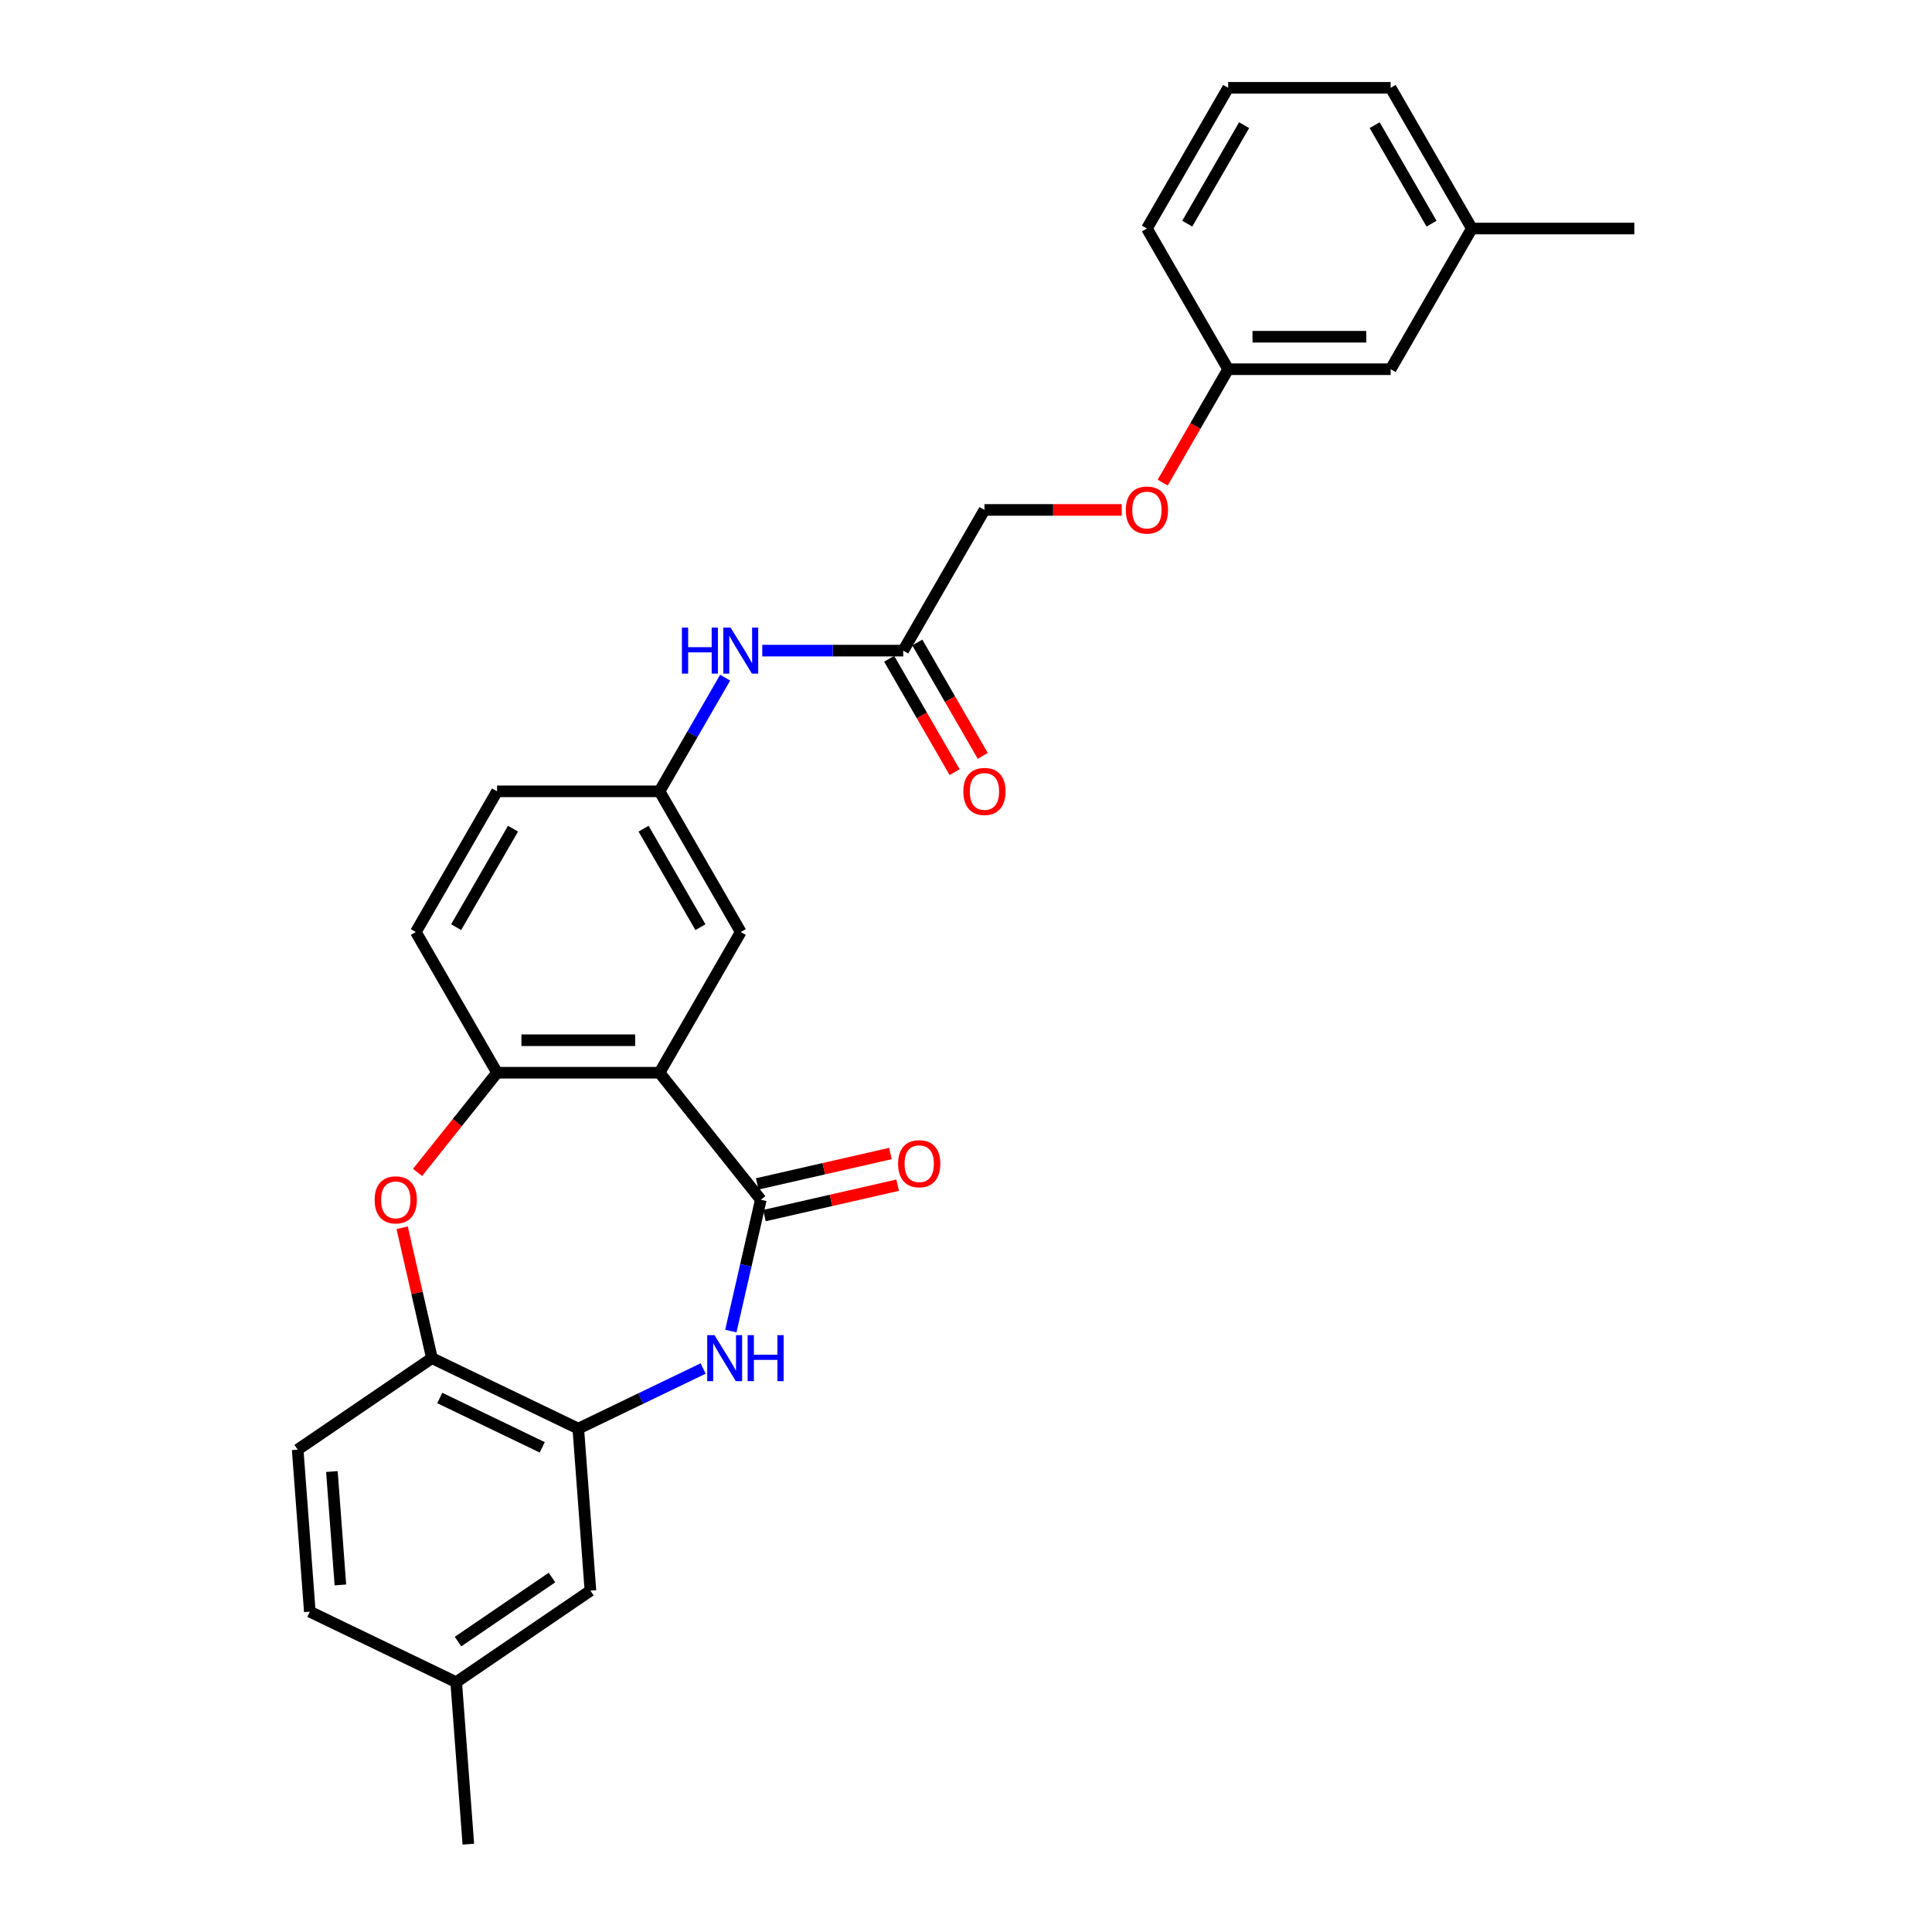 <?xml version='1.0' encoding='iso-8859-1'?>
<svg version='1.1' baseProfile='full'
              xmlns='http://www.w3.org/2000/svg'
                      xmlns:rdkit='http://www.rdkit.org/xml'
                      xmlns:xlink='http://www.w3.org/1999/xlink'
                  xml:space='preserve'
width='1000px' height='1000px' viewBox='0 0 1000 1000'>
<!-- END OF HEADER -->
<rect style='opacity:1.0;fill:#FFFFFF;stroke:none' width='1000' height='1000' x='0' y='0'> </rect>
<path class='bond-0' d='M 393.798,620.987 L 341.367,555.241' style='fill:none;fill-rule:evenodd;stroke:#000000;stroke-width:6px;stroke-linecap:butt;stroke-linejoin:miter;stroke-opacity:1' />
<path class='bond-1' d='M 393.798,620.987 L 386.041,654.975' style='fill:none;fill-rule:evenodd;stroke:#000000;stroke-width:6px;stroke-linecap:butt;stroke-linejoin:miter;stroke-opacity:1' />
<path class='bond-1' d='M 386.041,654.975 L 378.284,688.962' style='fill:none;fill-rule:evenodd;stroke:#0000FF;stroke-width:6px;stroke-linecap:butt;stroke-linejoin:miter;stroke-opacity:1' />
<path class='bond-9' d='M 395.67,629.186 L 430.145,621.317' style='fill:none;fill-rule:evenodd;stroke:#000000;stroke-width:6px;stroke-linecap:butt;stroke-linejoin:miter;stroke-opacity:1' />
<path class='bond-9' d='M 430.145,621.317 L 464.62,613.449' style='fill:none;fill-rule:evenodd;stroke:#FF0000;stroke-width:6px;stroke-linecap:butt;stroke-linejoin:miter;stroke-opacity:1' />
<path class='bond-9' d='M 391.927,612.789 L 426.402,604.92' style='fill:none;fill-rule:evenodd;stroke:#000000;stroke-width:6px;stroke-linecap:butt;stroke-linejoin:miter;stroke-opacity:1' />
<path class='bond-9' d='M 426.402,604.92 L 460.877,597.052' style='fill:none;fill-rule:evenodd;stroke:#FF0000;stroke-width:6px;stroke-linecap:butt;stroke-linejoin:miter;stroke-opacity:1' />
<path class='bond-3' d='M 341.367,555.241 L 257.274,555.241' style='fill:none;fill-rule:evenodd;stroke:#000000;stroke-width:6px;stroke-linecap:butt;stroke-linejoin:miter;stroke-opacity:1' />
<path class='bond-3' d='M 328.753,538.422 L 269.888,538.422' style='fill:none;fill-rule:evenodd;stroke:#000000;stroke-width:6px;stroke-linecap:butt;stroke-linejoin:miter;stroke-opacity:1' />
<path class='bond-6' d='M 341.367,555.241 L 383.414,482.414' style='fill:none;fill-rule:evenodd;stroke:#000000;stroke-width:6px;stroke-linecap:butt;stroke-linejoin:miter;stroke-opacity:1' />
<path class='bond-4' d='M 363.952,708.334 L 331.637,723.896' style='fill:none;fill-rule:evenodd;stroke:#0000FF;stroke-width:6px;stroke-linecap:butt;stroke-linejoin:miter;stroke-opacity:1' />
<path class='bond-4' d='M 331.637,723.896 L 299.321,739.459' style='fill:none;fill-rule:evenodd;stroke:#000000;stroke-width:6px;stroke-linecap:butt;stroke-linejoin:miter;stroke-opacity:1' />
<path class='bond-2' d='M 216.123,606.843 L 236.699,581.042' style='fill:none;fill-rule:evenodd;stroke:#FF0000;stroke-width:6px;stroke-linecap:butt;stroke-linejoin:miter;stroke-opacity:1' />
<path class='bond-2' d='M 236.699,581.042 L 257.274,555.241' style='fill:none;fill-rule:evenodd;stroke:#000000;stroke-width:6px;stroke-linecap:butt;stroke-linejoin:miter;stroke-opacity:1' />
<path class='bond-28' d='M 208.156,635.502 L 215.856,669.237' style='fill:none;fill-rule:evenodd;stroke:#FF0000;stroke-width:6px;stroke-linecap:butt;stroke-linejoin:miter;stroke-opacity:1' />
<path class='bond-28' d='M 215.856,669.237 L 223.556,702.972' style='fill:none;fill-rule:evenodd;stroke:#000000;stroke-width:6px;stroke-linecap:butt;stroke-linejoin:miter;stroke-opacity:1' />
<path class='bond-12' d='M 257.274,555.241 L 215.228,482.414' style='fill:none;fill-rule:evenodd;stroke:#000000;stroke-width:6px;stroke-linecap:butt;stroke-linejoin:miter;stroke-opacity:1' />
<path class='bond-5' d='M 299.321,739.459 L 223.556,702.972' style='fill:none;fill-rule:evenodd;stroke:#000000;stroke-width:6px;stroke-linecap:butt;stroke-linejoin:miter;stroke-opacity:1' />
<path class='bond-5' d='M 280.659,749.139 L 227.623,723.598' style='fill:none;fill-rule:evenodd;stroke:#000000;stroke-width:6px;stroke-linecap:butt;stroke-linejoin:miter;stroke-opacity:1' />
<path class='bond-11' d='M 299.321,739.459 L 305.605,823.316' style='fill:none;fill-rule:evenodd;stroke:#000000;stroke-width:6px;stroke-linecap:butt;stroke-linejoin:miter;stroke-opacity:1' />
<path class='bond-14' d='M 223.556,702.972 L 154.075,750.343' style='fill:none;fill-rule:evenodd;stroke:#000000;stroke-width:6px;stroke-linecap:butt;stroke-linejoin:miter;stroke-opacity:1' />
<path class='bond-10' d='M 383.414,482.414 L 341.367,409.588' style='fill:none;fill-rule:evenodd;stroke:#000000;stroke-width:6px;stroke-linecap:butt;stroke-linejoin:miter;stroke-opacity:1' />
<path class='bond-10' d='M 362.542,479.9 L 333.109,428.921' style='fill:none;fill-rule:evenodd;stroke:#000000;stroke-width:6px;stroke-linecap:butt;stroke-linejoin:miter;stroke-opacity:1' />
<path class='bond-7' d='M 467.507,336.761 L 431.027,336.761' style='fill:none;fill-rule:evenodd;stroke:#000000;stroke-width:6px;stroke-linecap:butt;stroke-linejoin:miter;stroke-opacity:1' />
<path class='bond-7' d='M 431.027,336.761 L 394.548,336.761' style='fill:none;fill-rule:evenodd;stroke:#0000FF;stroke-width:6px;stroke-linecap:butt;stroke-linejoin:miter;stroke-opacity:1' />
<path class='bond-13' d='M 460.224,340.966 L 477.164,370.307' style='fill:none;fill-rule:evenodd;stroke:#000000;stroke-width:6px;stroke-linecap:butt;stroke-linejoin:miter;stroke-opacity:1' />
<path class='bond-13' d='M 477.164,370.307 L 494.104,399.648' style='fill:none;fill-rule:evenodd;stroke:#FF0000;stroke-width:6px;stroke-linecap:butt;stroke-linejoin:miter;stroke-opacity:1' />
<path class='bond-13' d='M 474.789,332.556 L 491.73,361.898' style='fill:none;fill-rule:evenodd;stroke:#000000;stroke-width:6px;stroke-linecap:butt;stroke-linejoin:miter;stroke-opacity:1' />
<path class='bond-13' d='M 491.73,361.898 L 508.67,391.239' style='fill:none;fill-rule:evenodd;stroke:#FF0000;stroke-width:6px;stroke-linecap:butt;stroke-linejoin:miter;stroke-opacity:1' />
<path class='bond-16' d='M 467.507,336.761 L 509.553,263.934' style='fill:none;fill-rule:evenodd;stroke:#000000;stroke-width:6px;stroke-linecap:butt;stroke-linejoin:miter;stroke-opacity:1' />
<path class='bond-8' d='M 375.325,350.771 L 358.346,380.179' style='fill:none;fill-rule:evenodd;stroke:#0000FF;stroke-width:6px;stroke-linecap:butt;stroke-linejoin:miter;stroke-opacity:1' />
<path class='bond-8' d='M 358.346,380.179 L 341.367,409.588' style='fill:none;fill-rule:evenodd;stroke:#000000;stroke-width:6px;stroke-linecap:butt;stroke-linejoin:miter;stroke-opacity:1' />
<path class='bond-18' d='M 341.367,409.588 L 257.274,409.588' style='fill:none;fill-rule:evenodd;stroke:#000000;stroke-width:6px;stroke-linecap:butt;stroke-linejoin:miter;stroke-opacity:1' />
<path class='bond-17' d='M 305.605,823.316 L 236.124,870.688' style='fill:none;fill-rule:evenodd;stroke:#000000;stroke-width:6px;stroke-linecap:butt;stroke-linejoin:miter;stroke-opacity:1' />
<path class='bond-17' d='M 285.709,816.526 L 237.072,849.686' style='fill:none;fill-rule:evenodd;stroke:#000000;stroke-width:6px;stroke-linecap:butt;stroke-linejoin:miter;stroke-opacity:1' />
<path class='bond-29' d='M 215.228,482.414 L 257.274,409.588' style='fill:none;fill-rule:evenodd;stroke:#000000;stroke-width:6px;stroke-linecap:butt;stroke-linejoin:miter;stroke-opacity:1' />
<path class='bond-29' d='M 236.1,479.9 L 265.533,428.921' style='fill:none;fill-rule:evenodd;stroke:#000000;stroke-width:6px;stroke-linecap:butt;stroke-linejoin:miter;stroke-opacity:1' />
<path class='bond-30' d='M 154.075,750.343 L 160.359,834.201' style='fill:none;fill-rule:evenodd;stroke:#000000;stroke-width:6px;stroke-linecap:butt;stroke-linejoin:miter;stroke-opacity:1' />
<path class='bond-30' d='M 171.789,761.665 L 176.188,820.366' style='fill:none;fill-rule:evenodd;stroke:#000000;stroke-width:6px;stroke-linecap:butt;stroke-linejoin:miter;stroke-opacity:1' />
<path class='bond-15' d='M 580.612,263.934 L 545.083,263.934' style='fill:none;fill-rule:evenodd;stroke:#FF0000;stroke-width:6px;stroke-linecap:butt;stroke-linejoin:miter;stroke-opacity:1' />
<path class='bond-15' d='M 545.083,263.934 L 509.553,263.934' style='fill:none;fill-rule:evenodd;stroke:#000000;stroke-width:6px;stroke-linecap:butt;stroke-linejoin:miter;stroke-opacity:1' />
<path class='bond-19' d='M 601.813,249.79 L 618.753,220.449' style='fill:none;fill-rule:evenodd;stroke:#FF0000;stroke-width:6px;stroke-linecap:butt;stroke-linejoin:miter;stroke-opacity:1' />
<path class='bond-19' d='M 618.753,220.449 L 635.693,191.108' style='fill:none;fill-rule:evenodd;stroke:#000000;stroke-width:6px;stroke-linecap:butt;stroke-linejoin:miter;stroke-opacity:1' />
<path class='bond-21' d='M 236.124,870.688 L 160.359,834.201' style='fill:none;fill-rule:evenodd;stroke:#000000;stroke-width:6px;stroke-linecap:butt;stroke-linejoin:miter;stroke-opacity:1' />
<path class='bond-26' d='M 236.124,870.688 L 242.409,954.545' style='fill:none;fill-rule:evenodd;stroke:#000000;stroke-width:6px;stroke-linecap:butt;stroke-linejoin:miter;stroke-opacity:1' />
<path class='bond-20' d='M 635.693,191.108 L 719.786,191.108' style='fill:none;fill-rule:evenodd;stroke:#000000;stroke-width:6px;stroke-linecap:butt;stroke-linejoin:miter;stroke-opacity:1' />
<path class='bond-20' d='M 648.307,174.289 L 707.172,174.289' style='fill:none;fill-rule:evenodd;stroke:#000000;stroke-width:6px;stroke-linecap:butt;stroke-linejoin:miter;stroke-opacity:1' />
<path class='bond-24' d='M 635.693,191.108 L 593.646,118.281' style='fill:none;fill-rule:evenodd;stroke:#000000;stroke-width:6px;stroke-linecap:butt;stroke-linejoin:miter;stroke-opacity:1' />
<path class='bond-22' d='M 719.786,191.108 L 761.832,118.281' style='fill:none;fill-rule:evenodd;stroke:#000000;stroke-width:6px;stroke-linecap:butt;stroke-linejoin:miter;stroke-opacity:1' />
<path class='bond-27' d='M 761.832,118.281 L 845.925,118.281' style='fill:none;fill-rule:evenodd;stroke:#000000;stroke-width:6px;stroke-linecap:butt;stroke-linejoin:miter;stroke-opacity:1' />
<path class='bond-31' d='M 761.832,118.281 L 719.786,45.455' style='fill:none;fill-rule:evenodd;stroke:#000000;stroke-width:6px;stroke-linecap:butt;stroke-linejoin:miter;stroke-opacity:1' />
<path class='bond-31' d='M 740.96,115.766 L 711.527,64.788' style='fill:none;fill-rule:evenodd;stroke:#000000;stroke-width:6px;stroke-linecap:butt;stroke-linejoin:miter;stroke-opacity:1' />
<path class='bond-23' d='M 635.693,45.455 L 593.646,118.281' style='fill:none;fill-rule:evenodd;stroke:#000000;stroke-width:6px;stroke-linecap:butt;stroke-linejoin:miter;stroke-opacity:1' />
<path class='bond-23' d='M 643.951,64.788 L 614.519,115.766' style='fill:none;fill-rule:evenodd;stroke:#000000;stroke-width:6px;stroke-linecap:butt;stroke-linejoin:miter;stroke-opacity:1' />
<path class='bond-25' d='M 635.693,45.455 L 719.786,45.455' style='fill:none;fill-rule:evenodd;stroke:#000000;stroke-width:6px;stroke-linecap:butt;stroke-linejoin:miter;stroke-opacity:1' />
<path  class='atom-2' d='M 369.822 691.064
L 377.626 703.678
Q 378.399 704.923, 379.644 707.177
Q 380.888 709.43, 380.956 709.565
L 380.956 691.064
L 384.118 691.064
L 384.118 714.88
L 380.855 714.88
L 372.479 701.088
Q 371.504 699.474, 370.461 697.624
Q 369.452 695.774, 369.149 695.202
L 369.149 714.88
L 366.054 714.88
L 366.054 691.064
L 369.822 691.064
' fill='#0000FF'/>
<path  class='atom-2' d='M 386.977 691.064
L 390.206 691.064
L 390.206 701.189
L 402.383 701.189
L 402.383 691.064
L 405.612 691.064
L 405.612 714.88
L 402.383 714.88
L 402.383 703.88
L 390.206 703.88
L 390.206 714.88
L 386.977 714.88
L 386.977 691.064
' fill='#0000FF'/>
<path  class='atom-3' d='M 193.911 621.055
Q 193.911 615.336, 196.737 612.141
Q 199.562 608.945, 204.843 608.945
Q 210.124 608.945, 212.95 612.141
Q 215.775 615.336, 215.775 621.055
Q 215.775 626.84, 212.916 630.137
Q 210.057 633.4, 204.843 633.4
Q 199.596 633.4, 196.737 630.137
Q 193.911 626.874, 193.911 621.055
M 204.843 630.709
Q 208.476 630.709, 210.427 628.287
Q 212.412 625.831, 212.412 621.055
Q 212.412 616.379, 210.427 614.025
Q 208.476 611.636, 204.843 611.636
Q 201.211 611.636, 199.226 613.991
Q 197.275 616.346, 197.275 621.055
Q 197.275 625.865, 199.226 628.287
Q 201.211 630.709, 204.843 630.709
' fill='#FF0000'/>
<path  class='atom-9' d='M 352.955 324.854
L 356.185 324.854
L 356.185 334.978
L 368.361 334.978
L 368.361 324.854
L 371.59 324.854
L 371.59 348.669
L 368.361 348.669
L 368.361 337.669
L 356.185 337.669
L 356.185 348.669
L 352.955 348.669
L 352.955 324.854
' fill='#0000FF'/>
<path  class='atom-9' d='M 378.15 324.854
L 385.953 337.467
Q 386.727 338.712, 387.972 340.966
Q 389.216 343.219, 389.284 343.354
L 389.284 324.854
L 392.445 324.854
L 392.445 348.669
L 389.183 348.669
L 380.807 334.877
Q 379.831 333.263, 378.789 331.413
Q 377.78 329.563, 377.477 328.991
L 377.477 348.669
L 374.382 348.669
L 374.382 324.854
L 378.15 324.854
' fill='#0000FF'/>
<path  class='atom-10' d='M 464.851 602.342
Q 464.851 596.624, 467.676 593.428
Q 470.502 590.233, 475.783 590.233
Q 481.064 590.233, 483.89 593.428
Q 486.715 596.624, 486.715 602.342
Q 486.715 608.128, 483.856 611.424
Q 480.997 614.687, 475.783 614.687
Q 470.536 614.687, 467.676 611.424
Q 464.851 608.162, 464.851 602.342
M 475.783 611.996
Q 479.416 611.996, 481.367 609.574
Q 483.351 607.119, 483.351 602.342
Q 483.351 597.667, 481.367 595.312
Q 479.416 592.924, 475.783 592.924
Q 472.15 592.924, 470.166 595.278
Q 468.215 597.633, 468.215 602.342
Q 468.215 607.152, 470.166 609.574
Q 472.15 611.996, 475.783 611.996
' fill='#FF0000'/>
<path  class='atom-14' d='M 498.621 409.655
Q 498.621 403.937, 501.447 400.741
Q 504.272 397.546, 509.553 397.546
Q 514.834 397.546, 517.66 400.741
Q 520.485 403.937, 520.485 409.655
Q 520.485 415.441, 517.626 418.737
Q 514.767 422, 509.553 422
Q 504.306 422, 501.447 418.737
Q 498.621 415.474, 498.621 409.655
M 509.553 419.309
Q 513.186 419.309, 515.137 416.887
Q 517.122 414.431, 517.122 409.655
Q 517.122 404.979, 515.137 402.625
Q 513.186 400.237, 509.553 400.237
Q 505.92 400.237, 503.936 402.591
Q 501.985 404.946, 501.985 409.655
Q 501.985 414.465, 503.936 416.887
Q 505.92 419.309, 509.553 419.309
' fill='#FF0000'/>
<path  class='atom-16' d='M 582.714 264.002
Q 582.714 258.283, 585.54 255.088
Q 588.365 251.892, 593.646 251.892
Q 598.927 251.892, 601.753 255.088
Q 604.578 258.283, 604.578 264.002
Q 604.578 269.787, 601.719 273.084
Q 598.86 276.347, 593.646 276.347
Q 588.399 276.347, 585.54 273.084
Q 582.714 269.821, 582.714 264.002
M 593.646 273.656
Q 597.279 273.656, 599.23 271.234
Q 601.215 268.778, 601.215 264.002
Q 601.215 259.326, 599.23 256.972
Q 597.279 254.583, 593.646 254.583
Q 590.013 254.583, 588.029 256.938
Q 586.078 259.293, 586.078 264.002
Q 586.078 268.812, 588.029 271.234
Q 590.013 273.656, 593.646 273.656
' fill='#FF0000'/>
</svg>
